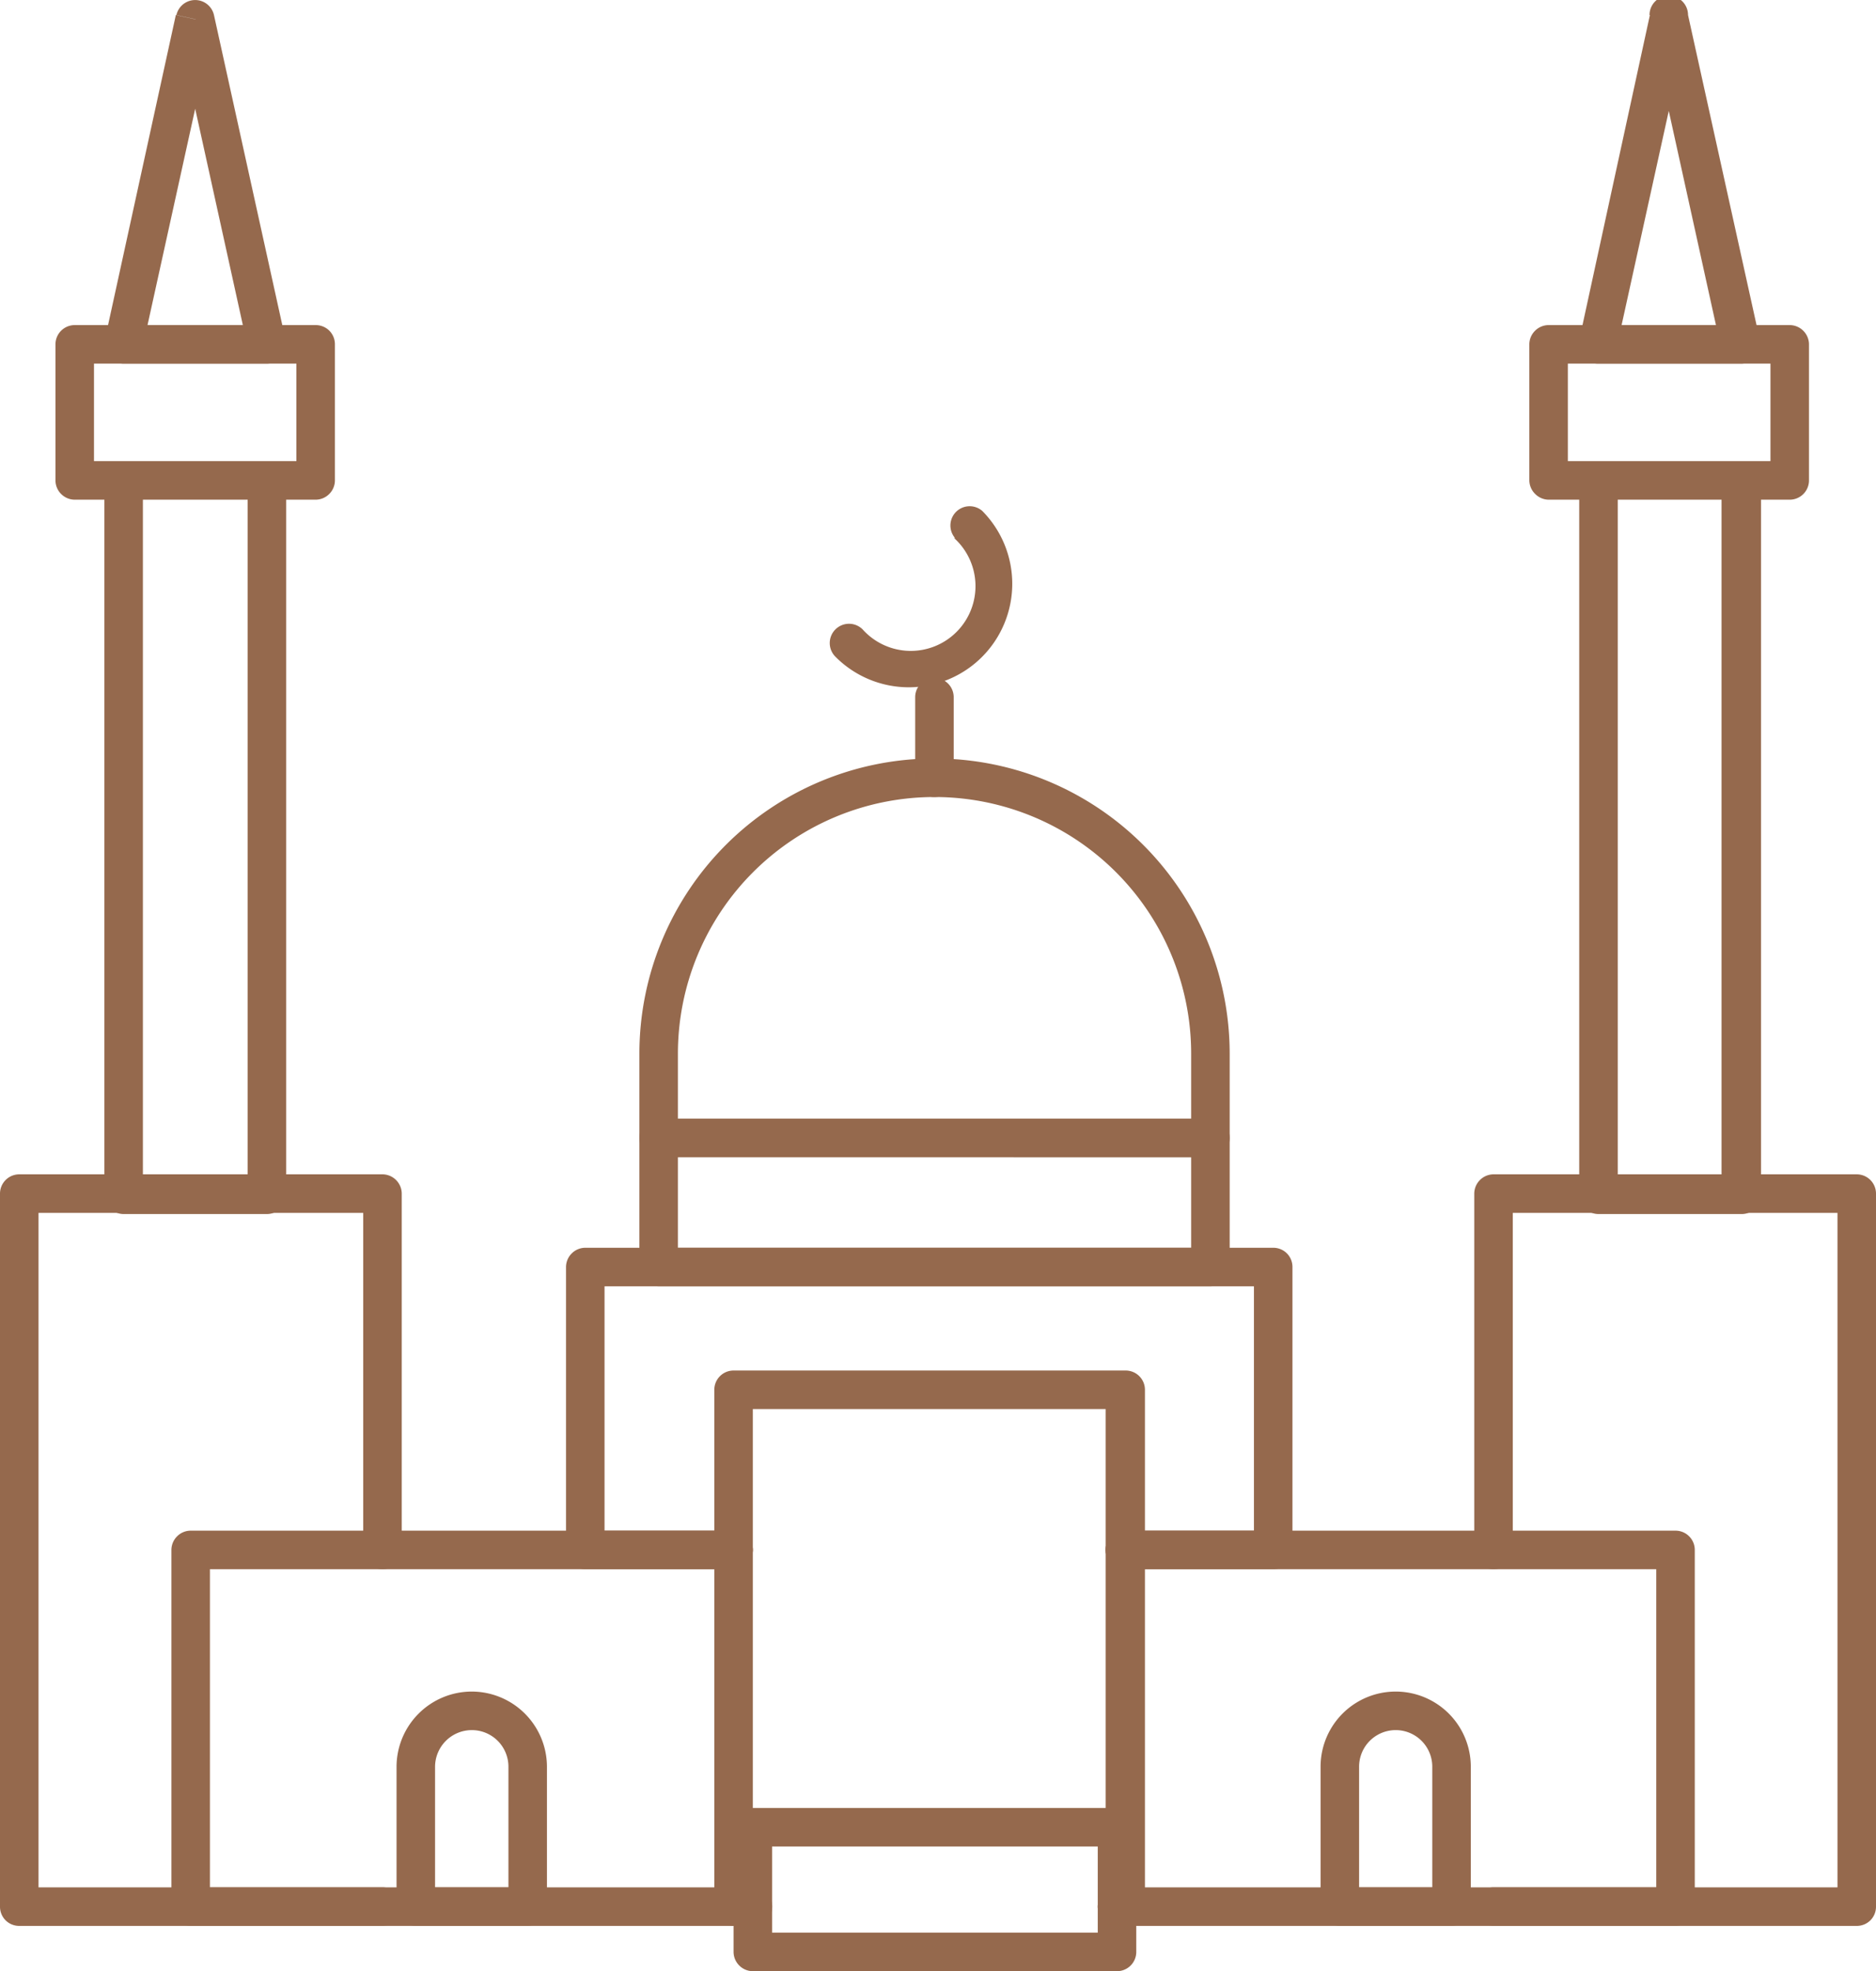 <svg xmlns="http://www.w3.org/2000/svg" viewBox="0 0 97.41 102.29"><defs><style>.cls-1{fill:#95694d;}</style></defs><title>Juma</title><g id="Capa_2" data-name="Capa 2"><g id="Layer_1" data-name="Layer 1"><path class="cls-1" d="M39.09,94.82v1H57v4.47H40.09V94.82h-1v0h-1v6.47a1,1,0,0,0,.3.71,1,1,0,0,0,.7.29H58a1,1,0,0,0,1-1V94.82a1,1,0,0,0-.29-.7,1,1,0,0,0-.71-.3H39.09a1,1,0,0,0-1,1Z"/><path class="cls-1" d="M39.1,97.94H10.9V81.43H38.09a1,1,0,0,0,0-2H9.9a1,1,0,0,0-.71.3,1,1,0,0,0-.29.7V98.94a1,1,0,0,0,1,1H39.1a1,1,0,0,0,0-2Z"/><path class="cls-1" d="M58.41,81.43H86V97.94H58a1,1,0,0,0,0,2H87a1,1,0,0,0,.7-.29,1,1,0,0,0,.3-.71V80.43a1,1,0,0,0-1-1H58.41a1,1,0,0,0,0,2Z"/><path class="cls-1" d="M58,99.94h.45a1,1,0,0,0,1-1V72.12a1,1,0,0,0-1-1H38.09a1,1,0,0,0-1,1V98.94a1,1,0,0,0,.3.71,1,1,0,0,0,.7.29h1a1,1,0,0,0,0-2h0V73.12H57.41V98.94h1v-1H58a1,1,0,0,0,0,2Z"/><path class="cls-1" d="M58.41,81.43h7.7a1,1,0,0,0,1-1V65.75a1,1,0,0,0-.29-.71,1,1,0,0,0-.71-.29H30.39a1,1,0,0,0-.7.29,1,1,0,0,0-.3.71V80.43a1,1,0,0,0,.3.71,1,1,0,0,0,.7.29h7.7a1,1,0,0,0,0-2h-6.7V66.75H65.11V79.43h-6.7a1,1,0,0,0,0,2Z"/><path class="cls-1" d="M34.2,59.05v1H61.85v4.7H35.2v-5.7h-1v0h-1v6.7a1,1,0,0,0,.29.7,1,1,0,0,0,.71.3H62.85a1,1,0,0,0,.71-.3,1,1,0,0,0,.29-.7v-6.7a1,1,0,0,0-1-1H34.2a1,1,0,0,0-1,1Z"/><path class="cls-1" d="M48.52,40.36v-1A15.32,15.32,0,0,0,33.2,54.68v4.37a1,1,0,0,0,1,1H62.85a1,1,0,0,0,1-1V54.68A15.32,15.32,0,0,0,48.52,39.36v2A13.32,13.32,0,0,1,61.85,54.68v3.37H35.2V54.68A13.32,13.32,0,0,1,48.52,41.36Z"/><path class="cls-1" d="M49.52,40.36V36.18a1,1,0,0,0-2,0v4.18a1,1,0,0,0,2,0"/><path class="cls-1" d="M49.54,27.92a3.36,3.36,0,1,1-4.75,4.74,1,1,0,0,0-1.41,0,1,1,0,0,0,0,1.42A5.35,5.35,0,1,0,51,26.51a1,1,0,0,0-1.41,1.41Z"/><path class="cls-1" d="M19.86,97.94H2v-35H18.86V80.43a1,1,0,0,0,2,0V61.94a1,1,0,0,0-.29-.7,1,1,0,0,0-.71-.3H1a1,1,0,0,0-1,1v37a1,1,0,0,0,.29.71,1,1,0,0,0,.71.29H19.86a1,1,0,0,0,0-2Z"/><path class="cls-1" d="M77.55,99.94H96.41a1,1,0,0,0,.71-.29,1,1,0,0,0,.29-.71v-37a1,1,0,0,0-1-1H77.55a1,1,0,0,0-.71.3,1,1,0,0,0-.29.7V80.43a1,1,0,0,0,2,0V62.94H95.41v35H77.55a1,1,0,0,0,0,2Z"/><path class="cls-1" d="M89.39,24.92V61H84v-36a1,1,0,0,0-2,0V62a1,1,0,0,0,.29.7A1,1,0,0,0,83,63h7.44a1,1,0,0,0,.71-.3,1,1,0,0,0,.29-.7v-37a1,1,0,0,0-2,0Z"/><path class="cls-1" d="M12.86,24.92V61H7.42v-36a1,1,0,0,0-2,0V62a1,1,0,0,0,.29.7,1,1,0,0,0,.71.3h7.44a1,1,0,0,0,.71-.3,1,1,0,0,0,.29-.7v-37a1,1,0,0,0-2,0Z"/><path class="cls-1" d="M3.88,17.87v1H15.39v5.06H4.88V17.87h-1v0h-1v7.06a1,1,0,0,0,.29.7,1,1,0,0,0,.71.3H16.39a1,1,0,0,0,.71-.3,1,1,0,0,0,.29-.7V17.87a1,1,0,0,0-.29-.71,1,1,0,0,0-.71-.29H3.88a1,1,0,0,0-1,1Z"/><path class="cls-1" d="M80.41,17.87v1H91.93v5.06H81.41V17.87h-1v0h-1v7.06a1,1,0,0,0,.3.7,1,1,0,0,0,.7.3H92.93a1,1,0,0,0,1-1V17.87a1,1,0,0,0-.3-.71,1,1,0,0,0-.7-.29H80.41a1,1,0,0,0-.7.29,1,1,0,0,0-.3.71Z"/><path class="cls-1" d="M86.67,1l-1-.22L82,17.65a1,1,0,0,0,.19.84,1,1,0,0,0,.78.38h7.44a1,1,0,0,0,.78-.38,1,1,0,0,0,.19-.84L87.65.78a1,1,0,0,0-2,0l1,.22-1,.22,3.45,15.65H84.2L87.65,1.22l-1-.22-1,.22Z"/><path class="cls-1" d="M10.13,1l-1-.22L5.44,17.65a1,1,0,0,0,.2.84,1,1,0,0,0,.78.38h7.43a1,1,0,0,0,.78-.38,1,1,0,0,0,.2-.84L11.11.78a1,1,0,0,0-1.95,0l1,.22-1,.22,3.45,15.65H7.66L11.11,1.22l-1-.22-1,.22Z"/><path class="cls-1" d="M27.4,98.94v-1H22.59V91.68a1.91,1.91,0,0,1,1.91-1.9h0a1.9,1.9,0,0,1,1.9,1.9v7.26h1v0h1V91.68a3.91,3.91,0,0,0-3.9-3.9h0a3.91,3.91,0,0,0-3.91,3.9v7.26a1,1,0,0,0,1,1H27.4a1,1,0,0,0,.71-.3,1,1,0,0,0,.29-.7Z"/><path class="cls-1" d="M75.37,98.94v-1h-4.8V91.68a1.9,1.9,0,0,1,3.8,0v7.26h1v0h1V91.68a3.9,3.9,0,0,0-7.8,0v7.26a1,1,0,0,0,.29.7,1,1,0,0,0,.71.3h5.8a1,1,0,0,0,.71-.3,1,1,0,0,0,.29-.7Z"/></g></g></svg>
